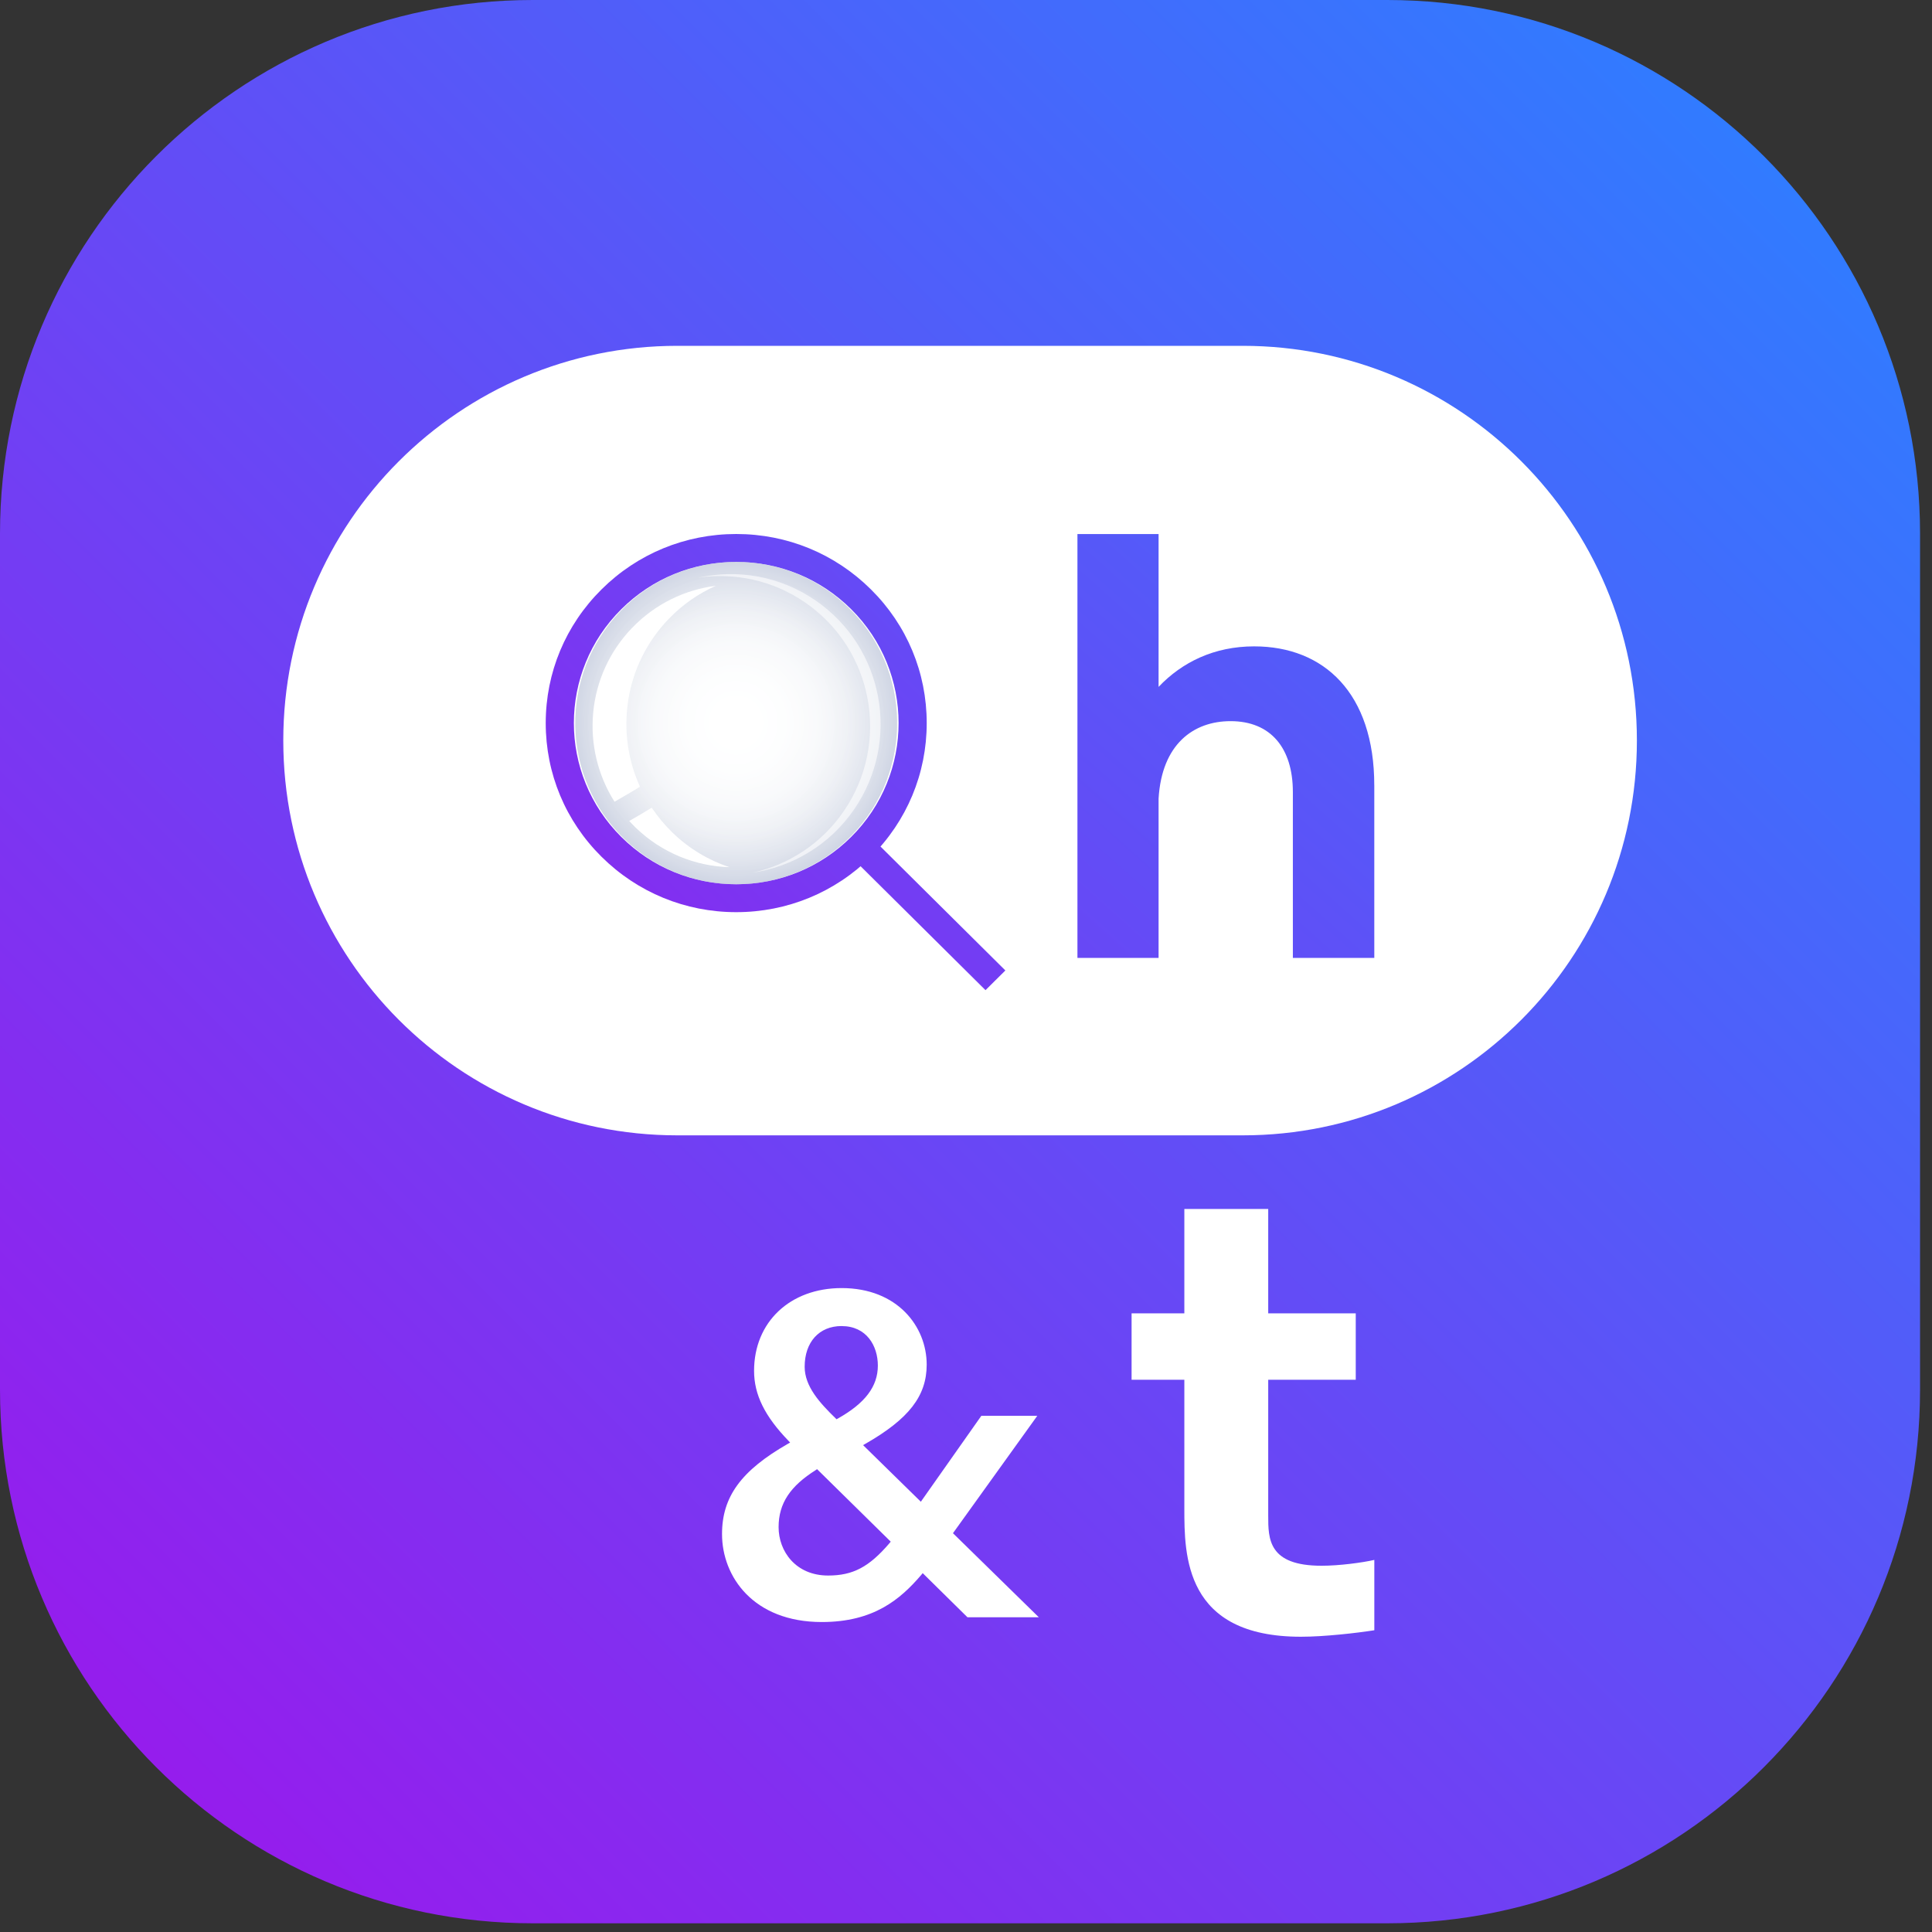 <svg width="75" height="75" viewBox="0 0 75 75" fill="none" xmlns="http://www.w3.org/2000/svg">
<rect x="0" y="0" width="75" height="75" fill="#333333" stroke="none"/>
<path d="M74.536 20.716V53.95C74.536 65.394 65.277 74.662 53.855 74.662H20.68C9.258 74.662 0 65.392 0 53.95V20.716C0 9.273 9.258 0 20.68 0H53.855C65.277 0 74.536 9.275 74.536 20.716Z" fill="url(#paint0_linear_1341_269)"/>
<path d="M63.544 28.747C63.544 32.979 61.831 36.811 59.062 39.584C56.292 42.358 52.467 44.074 48.244 44.074H26.292C17.843 44.074 10.997 37.211 10.997 28.747C10.997 24.515 12.71 20.682 15.474 17.915C18.244 15.141 22.069 13.425 26.292 13.425H48.244C56.693 13.425 63.544 20.282 63.544 28.747Z" fill="white"/>
<path d="M53.35 30.485V37.185H50.189V30.748C50.189 29.039 49.329 27.995 47.771 27.995C46.327 27.995 45.102 28.89 44.976 31.001V37.185H41.826V20.732H44.976V26.665C45.892 25.701 47.141 25.092 48.687 25.092C51.402 25.092 53.349 26.916 53.349 30.485H53.35Z" fill="url(#paint1_linear_1341_269)"/>
<path d="M36.994 59.519L37.032 59.466L40.267 54.962H38.095L35.747 58.297L33.505 56.1L33.59 56.051C35.283 55.083 35.974 54.191 35.974 52.974C35.974 51.499 34.841 50.003 32.672 50.003C30.669 50.003 29.273 51.323 29.273 53.215C29.273 54.138 29.686 54.977 30.608 55.931L30.672 56L30.59 56.046C28.773 57.087 28.029 58.102 28.029 59.553C28.029 61.199 29.241 62.967 31.903 62.967C33.919 62.967 34.953 62.085 35.769 61.131L35.819 61.069L37.557 62.782H40.327L36.996 59.521L36.994 59.519ZM32.67 51.478C33.643 51.478 34.078 52.249 34.078 53.012C34.078 53.822 33.583 54.475 32.52 55.07L32.474 55.095L32.437 55.058C31.828 54.465 31.237 53.824 31.237 53.058C31.237 52.099 31.799 51.477 32.672 51.477L32.67 51.478ZM34.535 59.9C33.737 60.833 33.112 61.162 32.147 61.162C30.886 61.162 30.225 60.216 30.225 59.285C30.225 58.353 30.684 57.687 31.672 57.065L31.718 57.032L34.578 59.847L34.534 59.9H34.535Z" fill="white"/>
<path d="M53.351 60.553V63.286C52.668 63.394 51.412 63.538 50.501 63.538C45.976 63.538 45.976 60.372 45.976 58.55V53.562H43.928V50.984H45.976V46.932H49.232V50.984H52.63V53.562H49.232V58.839C49.232 59.738 49.232 60.782 51.303 60.782C51.986 60.782 52.883 60.663 53.351 60.555V60.553Z" fill="white"/>
<path d="M28.58 35.41C26.605 35.41 24.748 34.645 23.351 33.259C21.953 31.873 21.185 30.03 21.185 28.07C21.185 26.109 21.955 24.267 23.351 22.881C24.748 21.494 26.605 20.73 28.58 20.73C30.556 20.73 32.413 21.494 33.81 22.881C35.208 24.267 35.975 26.109 35.975 28.07C35.975 30.03 35.206 31.873 33.81 33.259C32.413 34.645 30.556 35.41 28.58 35.41ZM28.58 21.814C26.896 21.814 25.313 22.465 24.122 23.646C21.663 26.085 21.663 30.054 24.122 32.493C25.313 33.675 26.896 34.326 28.58 34.326C30.265 34.326 31.848 33.675 33.039 32.493C35.498 30.054 35.498 26.085 33.039 23.646C31.848 22.465 30.265 21.814 28.58 21.814Z" fill="url(#paint2_linear_1341_269)"/>
<path d="M38.257 38.438L33.039 33.261L33.81 32.495L39.028 37.673L38.257 38.438Z" fill="url(#paint3_linear_1341_269)"/>
<g opacity="0.72">
<path opacity="0.6" d="M32.923 23.575C35.402 25.978 35.467 29.938 33.068 32.422C30.669 34.905 26.715 34.97 24.236 32.567C21.757 30.164 21.692 26.203 24.091 23.72C26.49 21.236 30.444 21.171 32.923 23.575Z" fill="url(#paint4_radial_1341_269)"/>
<path style="mix-blend-mode:multiply" opacity="0.7" d="M32.923 23.575C35.402 25.978 35.467 29.938 33.068 32.422C30.669 34.905 26.715 34.97 24.236 32.567C21.757 30.164 21.692 26.203 24.091 23.72C26.49 21.236 30.444 21.171 32.923 23.575Z" fill="url(#paint5_radial_1341_269)"/>
<path style="mix-blend-mode:screen" opacity="0.6" d="M27.105 22.428C28.509 22.219 29.991 22.52 31.254 23.388C33.902 25.21 34.573 28.839 32.754 31.49C31.887 32.755 30.609 33.569 29.224 33.876C30.765 33.647 32.21 32.801 33.162 31.413C34.982 28.761 34.31 25.133 31.664 23.311C30.278 22.358 28.627 22.087 27.105 22.426V22.428Z" fill="url(#paint6_radial_1341_269)"/>
<path style="mix-blend-mode:screen" d="M25.301 31.354C25.014 31.533 24.721 31.7 24.427 31.87C24.506 31.957 24.588 32.041 24.671 32.123C25.693 33.112 27 33.625 28.316 33.664C27.511 33.396 26.751 32.947 26.101 32.316C25.794 32.018 25.528 31.695 25.301 31.355V31.354Z" fill="url(#paint7_radial_1341_269)"/>
<path style="mix-blend-mode:screen" d="M24.545 24.366C22.748 26.226 22.528 29.03 23.856 31.123C24.188 30.931 24.521 30.743 24.845 30.54C23.873 28.408 24.24 25.807 25.965 24.021C26.502 23.463 27.123 23.038 27.79 22.74C26.598 22.891 25.446 23.434 24.545 24.368V24.366Z" fill="url(#paint8_radial_1341_269)"/>
</g>
<defs>
<linearGradient id="paint0_linear_1341_269" x1="6.057" y1="68.597" x2="68.588" y2="6.176" gradientUnits="userSpaceOnUse">
<stop stop-color="#951DED"/>
<stop offset="1" stop-color="#317BFF"/>
</linearGradient>
<linearGradient id="paint1_linear_1341_269" x1="19.656" y1="60.468" x2="66.851" y2="7.42" gradientUnits="userSpaceOnUse">
<stop stop-color="#951DED"/>
<stop offset="1" stop-color="#317BFF"/>
</linearGradient>
<linearGradient id="paint2_linear_1341_269" x1="17.022" y1="39.65" x2="51.672" y2="5.061" gradientUnits="userSpaceOnUse">
<stop stop-color="#951DED"/>
<stop offset="1" stop-color="#317BFF"/>
</linearGradient>
<linearGradient id="paint3_linear_1341_269" x1="24.439" y1="47.081" x2="59.09" y2="12.492" gradientUnits="userSpaceOnUse">
<stop stop-color="#951DED"/>
<stop offset="1" stop-color="#317BFF"/>
</linearGradient>
<radialGradient id="paint4_radial_1341_269" cx="0" cy="0" r="1" gradientTransform="matrix(4.343 -4.496 4.488 4.35 28.571 28.052)" gradientUnits="userSpaceOnUse">
<stop offset="0.6" stop-color="white"/>
<stop offset="0.7" stop-color="#F8F9FB"/>
<stop offset="0.84" stop-color="#E6E9F1"/>
<stop offset="1" stop-color="#C9D0E0"/>
</radialGradient>
<radialGradient id="paint5_radial_1341_269" cx="0" cy="0" r="1" gradientTransform="matrix(4.343 -4.496 4.488 4.35 28.571 28.052)" gradientUnits="userSpaceOnUse">
<stop offset="0.08" stop-color="white"/>
<stop offset="0.33" stop-color="#FBFCFD"/>
<stop offset="0.53" stop-color="#F1F3F7"/>
<stop offset="0.7" stop-color="#E1E5ED"/>
<stop offset="0.87" stop-color="#C9D0E0"/>
<stop offset="1" stop-color="#B1BBD2"/>
</radialGradient>
<radialGradient id="paint6_radial_1341_269" cx="0" cy="0" r="1" gradientTransform="matrix(4.738 -6.905 6.893 4.746 34.743 26.318)" gradientUnits="userSpaceOnUse">
<stop stop-color="white"/>
<stop offset="1" stop-color="white"/>
</radialGradient>
<radialGradient id="paint7_radial_1341_269" cx="0" cy="0" r="1" gradientTransform="matrix(4.899 -5.072 5.063 4.908 23.994 29.604)" gradientUnits="userSpaceOnUse">
<stop stop-color="white"/>
<stop offset="1" stop-color="white"/>
</radialGradient>
<radialGradient id="paint8_radial_1341_269" cx="0" cy="0" r="1" gradientTransform="matrix(4.899 -5.072 5.063 4.908 23.993 29.605)" gradientUnits="userSpaceOnUse">
<stop stop-color="white"/>
<stop offset="1" stop-color="white"/>
</radialGradient>
</defs>
</svg>
